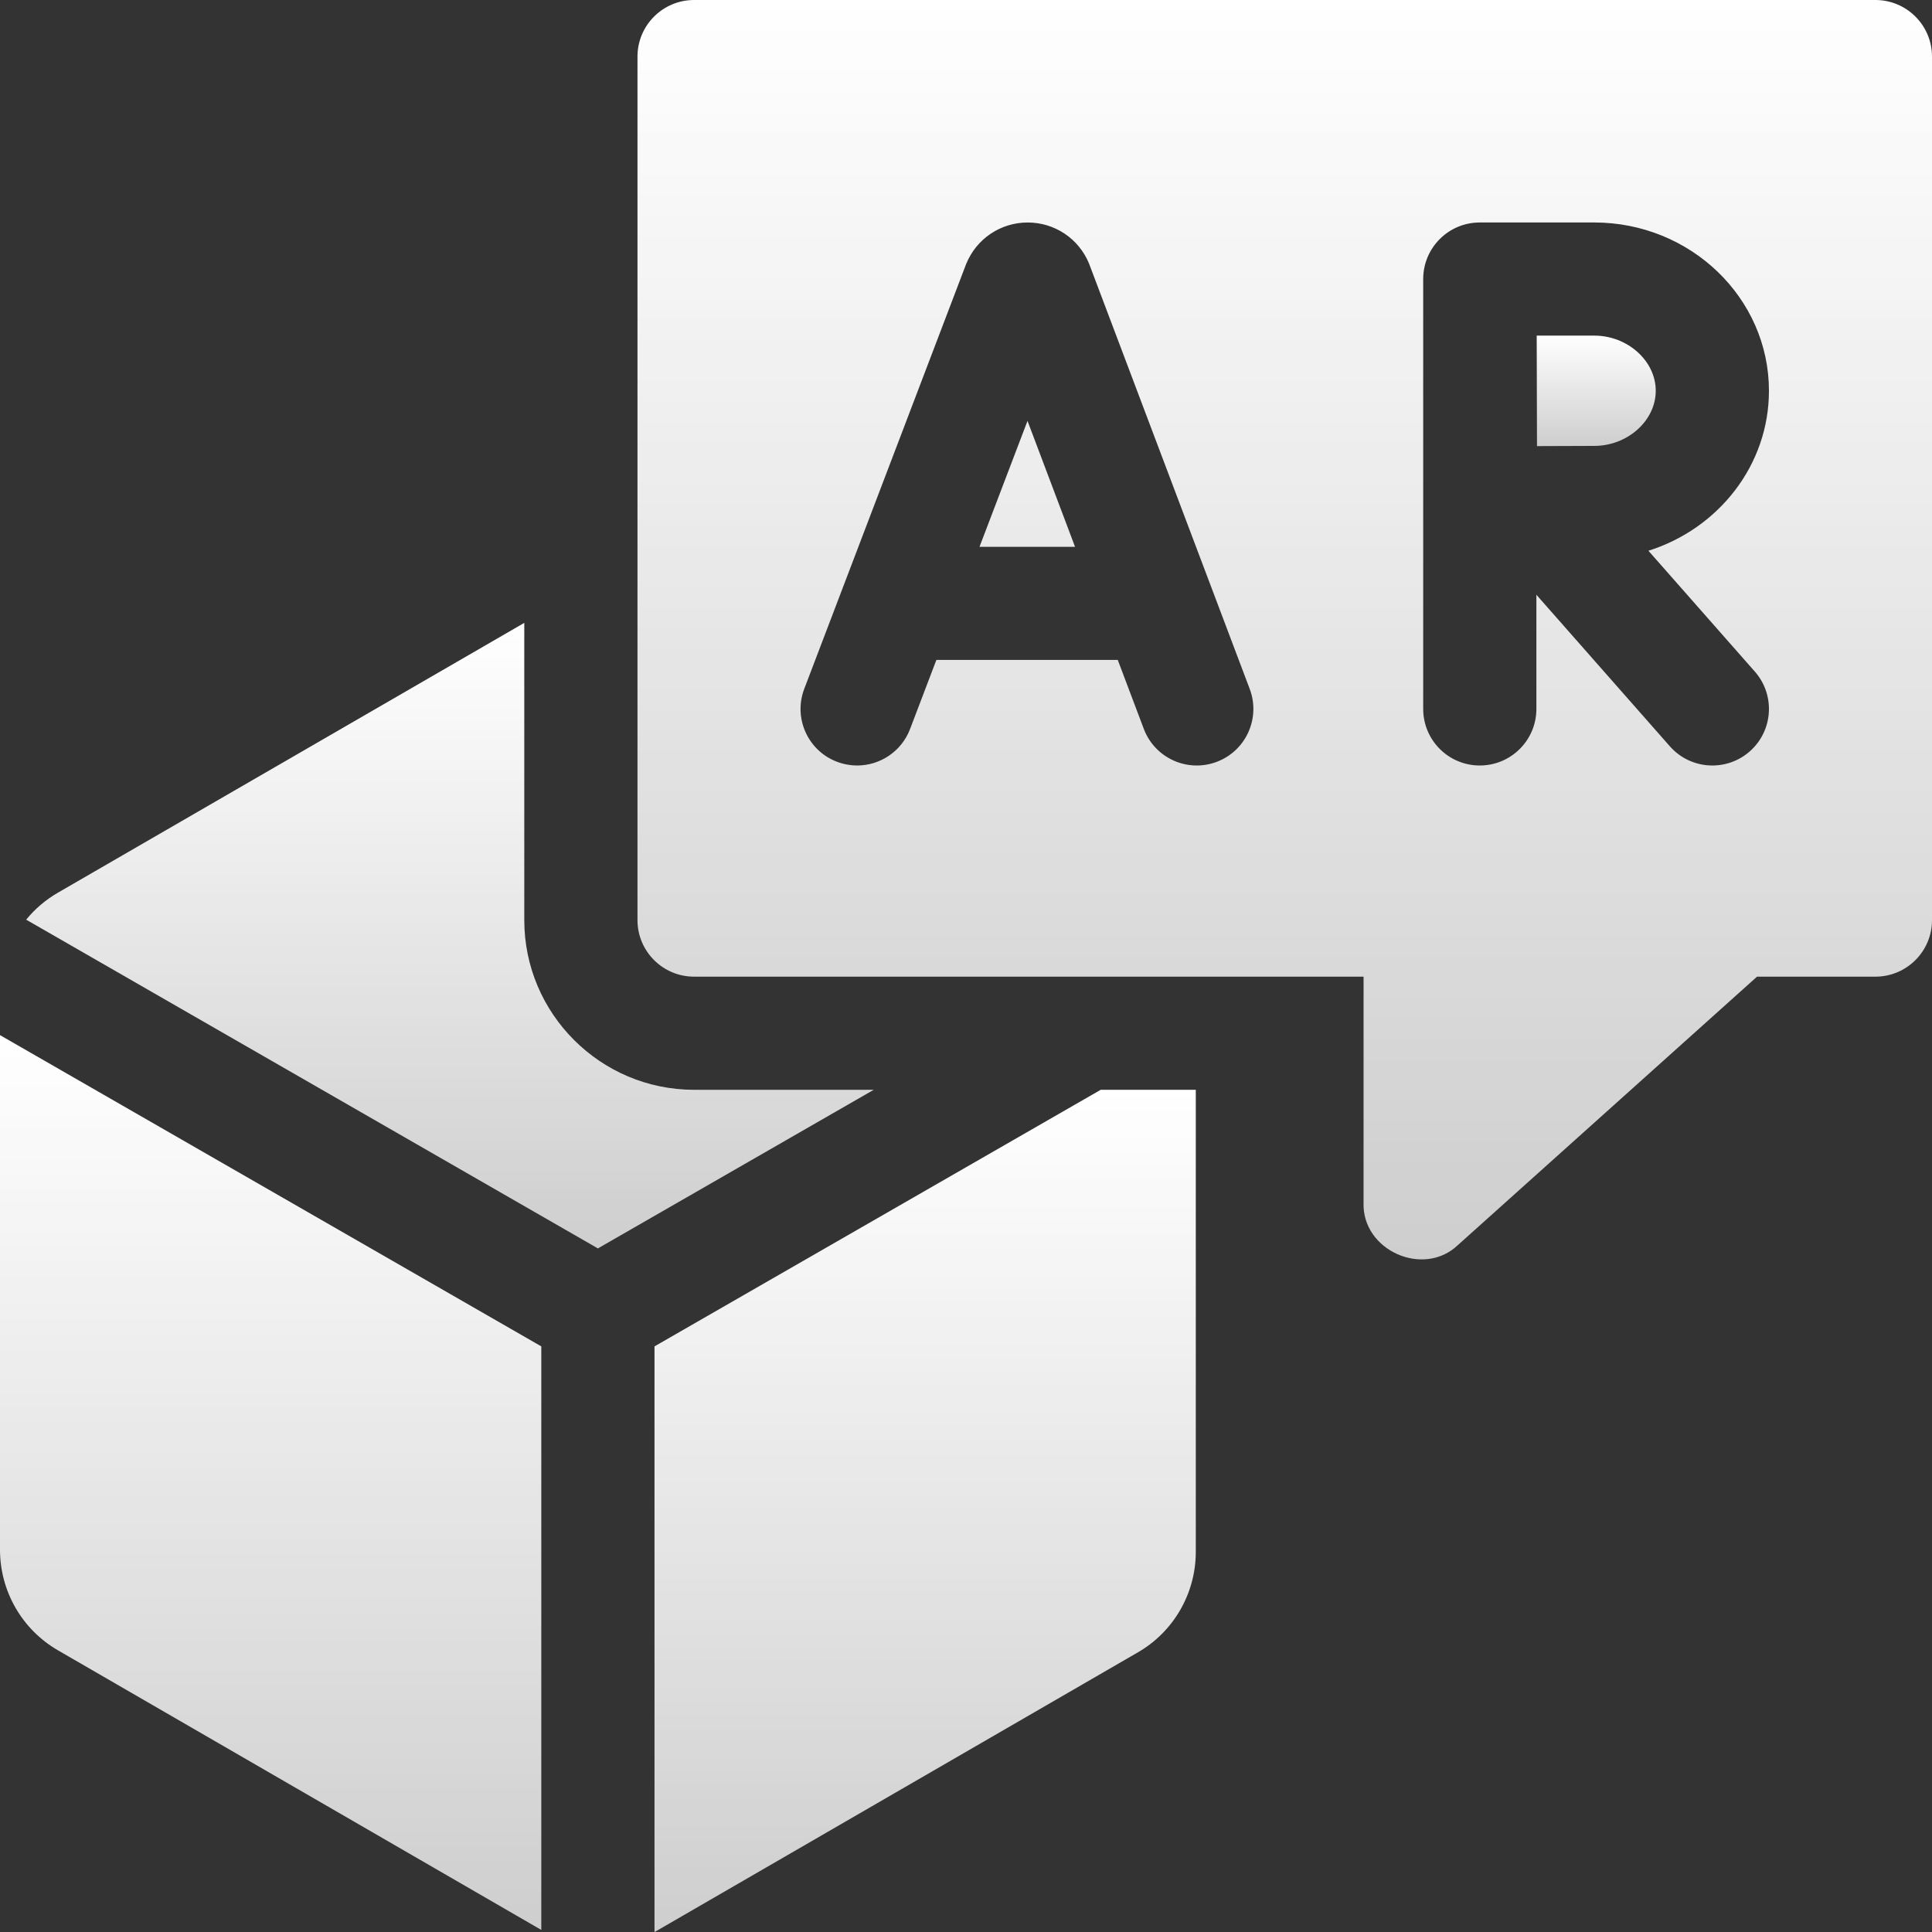 <svg width="104" height="104" viewBox="0 0 104 104" fill="none" xmlns="http://www.w3.org/2000/svg">
<rect x="0" y="0" width="104" height="104" fill="#333333" stroke="none"/>
<g clip-path="url(#clip0_1158_137451)">
<path d="M0 55.721L29.138 72.476V103.888L3.12 88.837C1.188 87.72 0 85.656 0 83.421L0 55.721Z" fill="url(#paint0_linear_1158_137451)"/>
<path d="M47.034 58.664L32.185 67.202L1.41 49.507V49.505C1.879 48.929 2.456 48.435 3.12 48.052L28.222 33.53V49.53C28.222 54.566 32.323 58.664 37.363 58.664L47.034 58.664Z" fill="url(#paint1_linear_1158_137451)"/>
<path d="M64.37 58.664V83.532C64.37 85.769 63.182 87.834 61.25 88.948L35.397 103.909C35.342 103.939 35.287 103.97 35.232 104V72.476L59.252 58.664H64.37Z" fill="url(#paint2_linear_1158_137451)"/>
<path d="M89.129 21.036C89.129 22.646 87.612 24.003 85.818 24.003C85.097 24.003 83.891 24.01 82.737 24.014C82.733 22.893 82.725 19.241 82.721 18.066H85.818C87.612 18.066 89.129 19.426 89.129 21.036Z" fill="url(#paint3_linear_1158_137451)"/>
<path d="M100.953 0H37.363C35.681 0 34.316 1.364 34.316 3.045V49.53C34.316 51.211 35.681 52.574 37.363 52.574H73.401V64.754C73.318 67.308 76.629 68.791 78.483 67.019L94.581 52.574H100.953C102.635 52.574 104 51.211 104 49.53V3.045C104 1.364 102.635 0 100.953 0ZM65.498 41.01C63.923 41.605 62.164 40.809 61.571 39.236L60.17 35.525H50.405L48.988 39.246C48.525 40.46 47.367 41.207 46.14 41.207C45.78 41.207 45.413 41.142 45.055 41.006C43.483 40.41 42.695 38.65 43.294 37.078L51.988 14.264C51.996 14.242 52.006 14.218 52.016 14.195C52.567 12.85 53.863 11.979 55.317 11.977H55.321C56.776 11.977 58.071 12.845 58.624 14.189C58.636 14.216 58.646 14.244 58.656 14.273L67.273 37.087C67.866 38.66 67.072 40.417 65.498 41.01ZM94.463 36.151C95.574 37.413 95.453 39.336 94.189 40.448C92.93 41.555 91.005 41.44 89.889 40.174L82.704 32.016V38.162C82.704 39.843 81.339 41.207 79.657 41.207C77.974 41.207 76.611 39.843 76.611 38.162V15.021C76.611 13.34 77.974 11.976 79.657 11.976H79.662H79.666H85.818C91.004 11.976 95.223 16.04 95.223 21.036C95.223 25.049 92.497 28.461 88.735 29.647L94.463 36.151ZM52.727 29.436H57.87L55.311 22.656L52.727 29.436Z" fill="url(#paint4_linear_1158_137451)"/>
</g>
<defs>
<linearGradient id="paint0_linear_1158_137451" x1="14.569" y1="55.721" x2="14.569" y2="103.888" gradientUnits="userSpaceOnUse">
<stop stop-color="white"/>
<stop offset="1" stop-color="white" stop-opacity="0.76"/>
</linearGradient>
<linearGradient id="paint1_linear_1158_137451" x1="24.222" y1="33.53" x2="24.222" y2="67.202" gradientUnits="userSpaceOnUse">
<stop stop-color="white"/>
<stop offset="1" stop-color="white" stop-opacity="0.76"/>
</linearGradient>
<linearGradient id="paint2_linear_1158_137451" x1="49.801" y1="58.664" x2="49.801" y2="104" gradientUnits="userSpaceOnUse">
<stop stop-color="white"/>
<stop offset="1" stop-color="white" stop-opacity="0.76"/>
</linearGradient>
<linearGradient id="paint3_linear_1158_137451" x1="85.925" y1="18.066" x2="85.925" y2="24.014" gradientUnits="userSpaceOnUse">
<stop stop-color="white"/>
<stop offset="1" stop-color="white" stop-opacity="0.76"/>
</linearGradient>
<linearGradient id="paint4_linear_1158_137451" x1="69.158" y1="0" x2="69.158" y2="67.794" gradientUnits="userSpaceOnUse">
<stop stop-color="white"/>
<stop offset="1" stop-color="white" stop-opacity="0.76"/>
</linearGradient>
<clipPath id="clip0_1158_137451">
<rect width="104" height="104" fill="white"/>
</clipPath>
</defs>
</svg>
